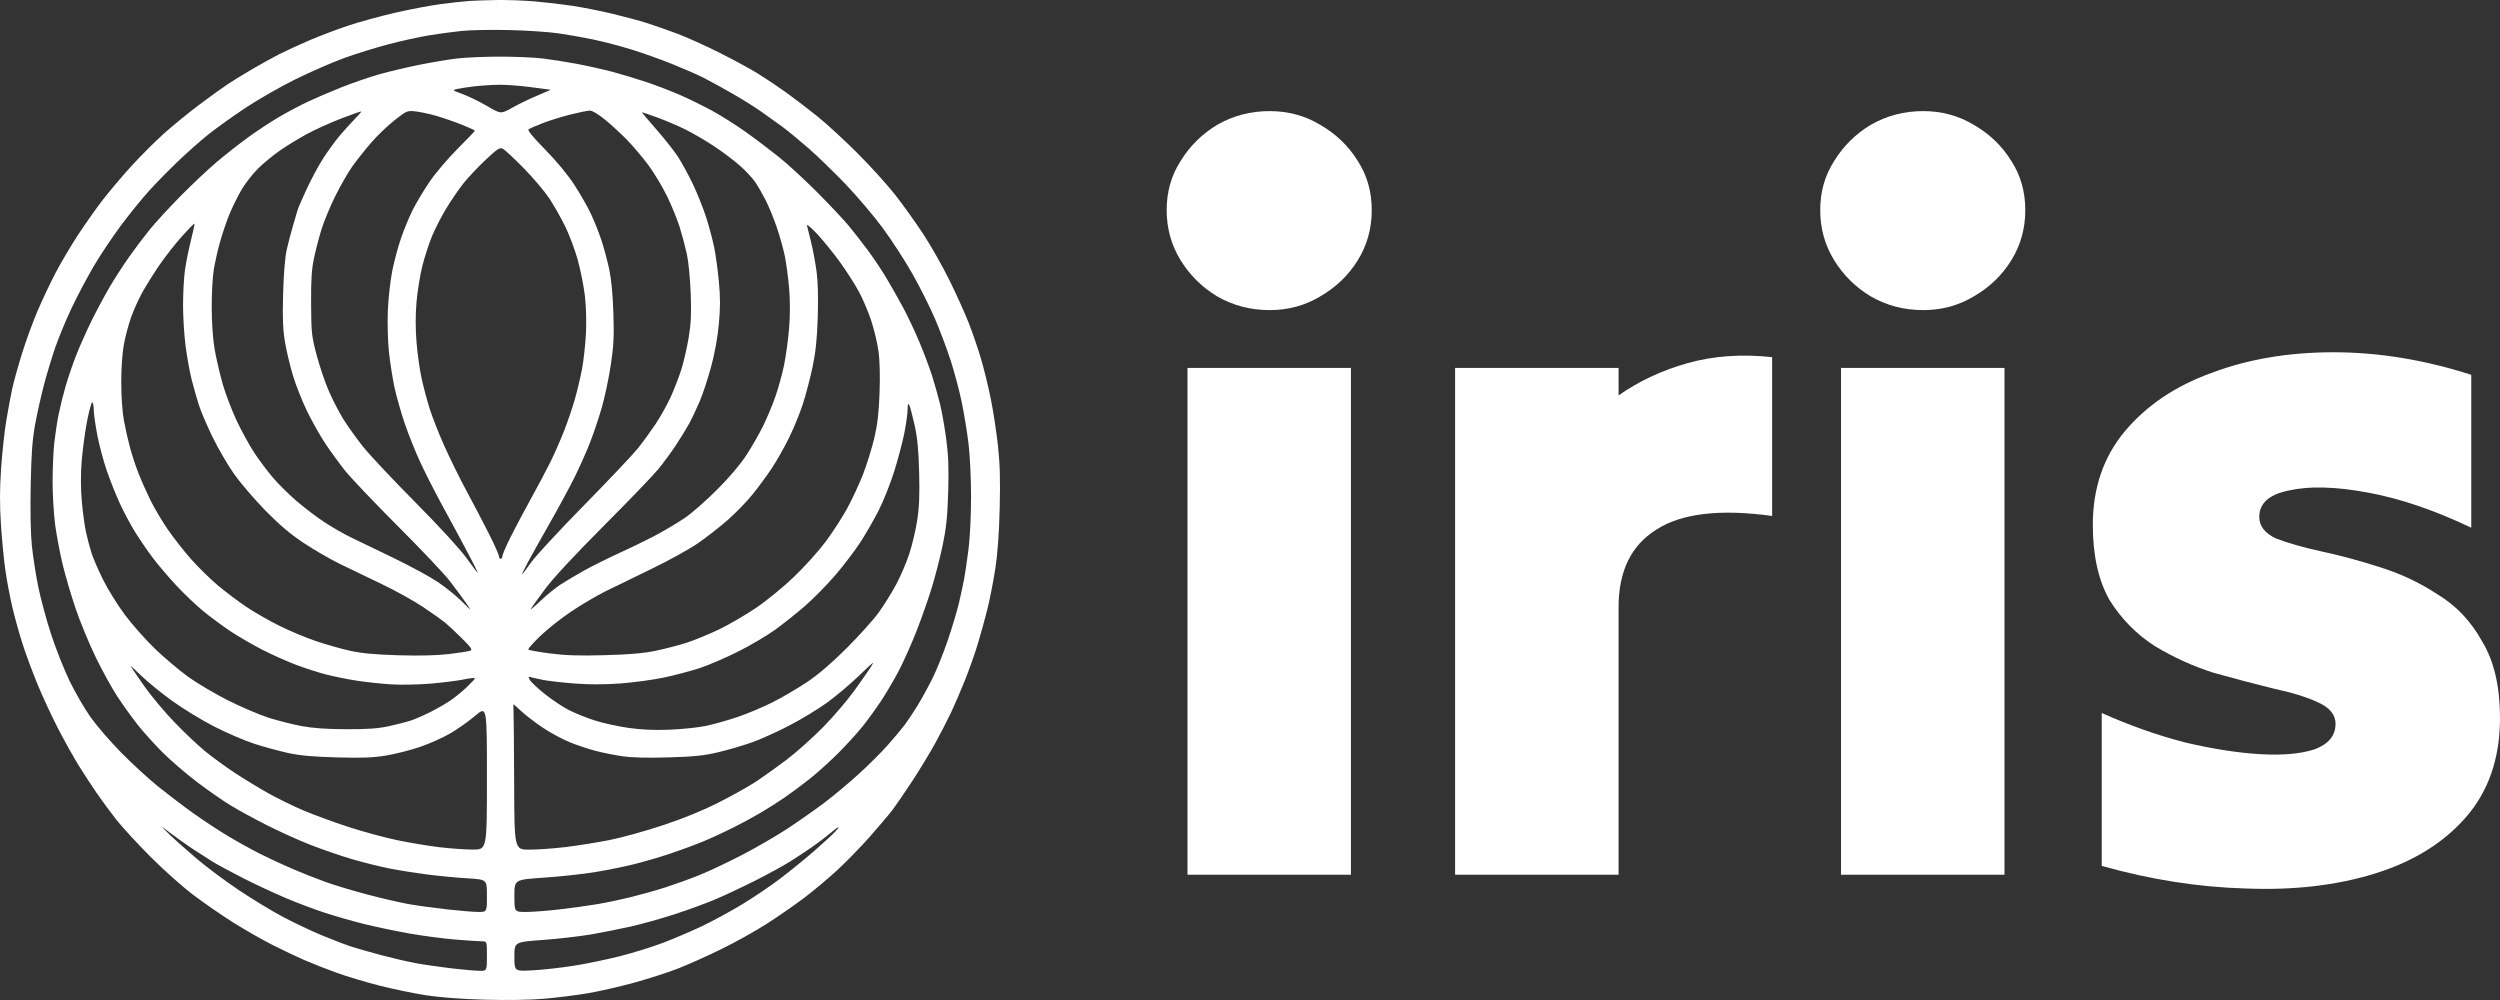 <svg width="180" height="72" viewBox="0 0 180 72" fill="none" xmlns="http://www.w3.org/2000/svg">
<rect x="0" y="0" width="180" height="72" fill="#333333" stroke="none"/>
<path fill-rule="evenodd" clip-rule="evenodd" d="M33.822 0.066C33.449 0.089 32.503 0.193 31.721 0.297C30.939 0.402 29.447 0.685 28.404 0.928C27.362 1.17 25.86 1.583 25.067 1.846C24.274 2.109 23.015 2.586 22.269 2.907C21.524 3.229 20.55 3.676 20.106 3.903C19.662 4.129 18.807 4.6 18.206 4.951C17.604 5.301 16.798 5.796 16.413 6.05C16.029 6.303 15.082 6.987 14.309 7.568C13.536 8.149 12.396 9.082 11.775 9.641C11.154 10.199 10.113 11.24 9.462 11.954C8.811 12.668 7.875 13.775 7.381 14.415C6.888 15.056 6.078 16.205 5.579 16.971C5.081 17.735 4.365 18.95 3.989 19.67C3.612 20.39 3.027 21.629 2.689 22.423C2.352 23.217 1.851 24.591 1.576 25.476C1.301 26.362 0.991 27.479 0.886 27.958C0.781 28.438 0.588 29.476 0.456 30.264C0.324 31.052 0.154 32.623 0.077 33.755C-0.023 35.234 -0.025 36.366 0.068 37.779C0.139 38.86 0.284 40.345 0.39 41.08C0.496 41.815 0.721 43.005 0.89 43.725C1.059 44.445 1.395 45.65 1.637 46.404C1.879 47.158 2.382 48.505 2.755 49.396C3.128 50.287 3.789 51.701 4.224 52.539C4.659 53.376 5.302 54.526 5.653 55.094C6.004 55.661 6.601 56.575 6.979 57.123C7.356 57.672 7.999 58.541 8.406 59.055C8.814 59.569 9.901 60.749 10.824 61.677C11.746 62.605 13.145 63.851 13.934 64.446C14.722 65.041 16.029 65.942 16.838 66.45C17.648 66.957 18.894 67.668 19.608 68.029C20.321 68.391 21.35 68.881 21.894 69.117C22.438 69.354 23.474 69.763 24.195 70.025C24.917 70.287 26.308 70.706 27.286 70.956C28.264 71.205 29.787 71.521 30.671 71.658C31.694 71.817 33.243 71.933 34.935 71.979C36.595 72.024 38.219 71.995 39.261 71.902C40.178 71.82 41.569 71.644 42.351 71.51C43.133 71.377 44.607 71.039 45.627 70.76C46.647 70.481 48.065 70.026 48.779 69.749C49.493 69.472 50.911 68.838 51.931 68.339C52.951 67.841 54.453 67.001 55.269 66.474C56.084 65.947 57.272 65.122 57.908 64.641C58.544 64.16 59.601 63.275 60.257 62.673C60.913 62.072 61.987 60.969 62.645 60.223C63.303 59.476 64.041 58.602 64.285 58.28C64.528 57.958 65.161 57.033 65.69 56.225C66.22 55.416 66.961 54.194 67.338 53.509C67.715 52.823 68.235 51.814 68.493 51.265C68.75 50.717 69.201 49.667 69.494 48.933C69.787 48.198 70.193 47.049 70.397 46.378C70.601 45.707 70.914 44.569 71.094 43.849C71.273 43.13 71.531 41.812 71.666 40.92C71.829 39.856 71.936 38.36 71.979 36.558C72.028 34.494 71.995 33.373 71.845 32.022C71.736 31.036 71.504 29.53 71.329 28.677C71.155 27.823 70.845 26.555 70.64 25.859C70.436 25.163 70.048 24.023 69.778 23.326C69.508 22.628 68.878 21.226 68.377 20.21C67.877 19.193 67.018 17.679 66.469 16.844C65.92 16.01 65.018 14.748 64.463 14.04C63.908 13.332 62.698 11.993 61.772 11.064C60.847 10.135 59.533 8.926 58.853 8.378C58.173 7.83 57.144 7.045 56.567 6.632C55.989 6.22 55.082 5.614 54.552 5.286C54.022 4.958 52.771 4.28 51.771 3.78C50.771 3.28 49.411 2.667 48.748 2.419C48.086 2.171 47.111 1.83 46.583 1.662C46.055 1.494 44.928 1.19 44.08 0.988C43.231 0.785 41.953 0.531 41.239 0.422C40.525 0.314 39.301 0.17 38.52 0.102C37.738 0.035 36.514 -0.01 35.8 0.002C35.086 0.014 34.196 0.043 33.822 0.066ZM40.25 2.406C40.964 2.511 42.099 2.713 42.773 2.856C43.446 2.998 44.639 3.311 45.423 3.551C46.207 3.791 47.537 4.264 48.379 4.602C49.221 4.941 50.254 5.393 50.673 5.607C51.093 5.82 52.006 6.321 52.701 6.719C53.397 7.117 54.343 7.707 54.803 8.031C55.263 8.354 55.945 8.844 56.319 9.118C56.693 9.392 57.535 10.084 58.19 10.655C58.844 11.226 60.052 12.394 60.873 13.251C61.694 14.107 62.895 15.524 63.543 16.398C64.19 17.272 65.163 18.774 65.706 19.734C66.248 20.695 66.978 22.153 67.329 22.975C67.68 23.797 68.182 25.135 68.446 25.948C68.709 26.762 69.063 28.088 69.232 28.895C69.401 29.702 69.624 31.053 69.728 31.898C69.836 32.779 69.916 34.431 69.916 35.769C69.916 37.123 69.838 38.721 69.729 39.574C69.626 40.383 69.483 41.354 69.41 41.731C69.338 42.108 69.172 42.871 69.042 43.426C68.912 43.981 68.552 45.183 68.242 46.097C67.931 47.01 67.439 48.238 67.146 48.826C66.854 49.413 66.377 50.286 66.086 50.764C65.795 51.243 65.366 51.888 65.133 52.198C64.899 52.508 64.342 53.172 63.895 53.674C63.448 54.177 62.511 55.108 61.813 55.744C61.114 56.38 60.007 57.304 59.353 57.798C58.699 58.292 57.512 59.124 56.716 59.649C55.92 60.173 54.434 61.035 53.414 61.564C52.395 62.093 51.004 62.748 50.324 63.019C49.645 63.291 48.56 63.682 47.914 63.89C47.268 64.098 46.156 64.412 45.442 64.587C44.728 64.763 43.643 64.992 43.031 65.096C42.419 65.2 41.196 65.37 40.313 65.473C39.429 65.576 38.331 65.661 37.871 65.661C37.036 65.661 37.036 65.661 37.036 64.497C37.036 63.334 37.036 63.334 39.169 63.19C40.341 63.111 41.996 62.931 42.846 62.791C43.696 62.65 44.95 62.397 45.633 62.228C46.316 62.059 47.484 61.718 48.229 61.47C48.973 61.222 50.056 60.823 50.633 60.583C51.211 60.343 52.185 59.894 52.797 59.586C53.408 59.277 54.298 58.795 54.774 58.514C55.25 58.233 56.001 57.756 56.443 57.454C56.885 57.153 57.698 56.551 58.249 56.118C58.8 55.684 59.754 54.827 60.367 54.212C60.981 53.597 61.785 52.711 62.155 52.242C62.524 51.773 63.105 50.969 63.445 50.455C63.786 49.941 64.346 48.987 64.692 48.336C65.037 47.685 65.626 46.367 66.001 45.407C66.376 44.448 66.883 42.998 67.127 42.185C67.371 41.373 67.713 40.027 67.886 39.194C68.128 38.031 68.217 37.16 68.269 35.437C68.32 33.737 68.287 32.815 68.132 31.635C68.02 30.778 67.817 29.629 67.68 29.08C67.544 28.532 67.292 27.634 67.12 27.086C66.948 26.538 66.537 25.444 66.208 24.656C65.879 23.867 65.336 22.718 65.002 22.101C64.668 21.484 64.126 20.53 63.799 19.982C63.471 19.433 62.869 18.536 62.46 17.988C62.051 17.439 61.438 16.654 61.098 16.243C60.758 15.831 59.752 14.762 58.863 13.867C57.974 12.972 56.718 11.816 56.072 11.298C55.426 10.78 54.342 9.962 53.662 9.48C52.982 8.998 51.925 8.33 51.313 7.995C50.701 7.66 49.672 7.152 49.026 6.867C48.381 6.581 47.268 6.152 46.554 5.913C45.84 5.674 44.728 5.339 44.082 5.168C43.436 4.997 42.296 4.741 41.548 4.6C40.8 4.459 39.688 4.284 39.076 4.21C38.464 4.136 37.068 4.076 35.973 4.077C34.878 4.078 33.487 4.139 32.883 4.213C32.278 4.286 31.065 4.49 30.188 4.666C29.311 4.842 28.013 5.15 27.303 5.351C26.593 5.552 25.364 5.975 24.571 6.291C23.779 6.607 22.685 7.076 22.142 7.333C21.598 7.591 20.676 8.08 20.093 8.421C19.51 8.761 18.509 9.42 17.868 9.886C17.227 10.352 16.202 11.157 15.59 11.676C14.978 12.195 13.81 13.295 12.994 14.122C12.179 14.948 11.172 16.044 10.758 16.557C10.344 17.07 9.669 17.966 9.26 18.549C8.85 19.131 8.226 20.1 7.874 20.701C7.522 21.303 6.937 22.396 6.575 23.132C6.212 23.867 5.714 24.988 5.468 25.623C5.221 26.259 4.884 27.249 4.719 27.824C4.554 28.399 4.334 29.283 4.23 29.79C4.126 30.296 3.984 31.213 3.914 31.827C3.845 32.441 3.787 33.712 3.787 34.651C3.786 35.59 3.868 36.992 3.969 37.767C4.071 38.542 4.318 39.849 4.518 40.671C4.719 41.494 5.141 42.924 5.456 43.849C5.771 44.775 6.408 46.317 6.871 47.277C7.334 48.237 8.044 49.527 8.448 50.144C8.853 50.761 9.517 51.686 9.926 52.2C10.334 52.714 11.136 53.603 11.708 54.175C12.28 54.746 13.387 55.7 14.169 56.293C14.95 56.886 16.035 57.643 16.579 57.975C17.123 58.307 18.287 58.943 19.166 59.39C20.045 59.836 21.451 60.473 22.289 60.805C23.128 61.137 24.494 61.608 25.326 61.853C26.158 62.097 27.395 62.406 28.075 62.538C28.755 62.671 29.978 62.864 30.794 62.967C31.61 63.071 32.903 63.194 33.668 63.24C35.059 63.325 35.059 63.325 35.059 64.493C35.059 65.661 35.059 65.661 34.452 65.661C34.119 65.661 33.103 65.578 32.196 65.476C31.288 65.375 30.052 65.205 29.448 65.099C28.844 64.993 27.51 64.685 26.482 64.415C25.454 64.144 24.085 63.733 23.439 63.501C22.794 63.268 21.709 62.839 21.029 62.547C20.349 62.255 19.304 61.769 18.707 61.467C18.11 61.165 17.072 60.589 16.4 60.187C15.729 59.785 14.608 59.047 13.909 58.547C13.21 58.048 12.079 57.188 11.395 56.638C10.711 56.087 9.512 54.987 8.73 54.192C7.948 53.398 6.953 52.246 6.519 51.633C6.085 51.019 5.405 49.844 5.007 49.022C4.61 48.199 4.011 46.685 3.676 45.657C3.34 44.628 2.924 43.086 2.751 42.229C2.578 41.372 2.372 40.043 2.293 39.275C2.205 38.419 2.174 36.73 2.211 34.912C2.258 32.597 2.33 31.632 2.538 30.514C2.685 29.725 2.967 28.463 3.165 27.709C3.363 26.955 3.728 25.749 3.975 25.029C4.223 24.31 4.751 23.033 5.149 22.192C5.547 21.351 6.26 20.001 6.734 19.194C7.208 18.386 8.096 17.055 8.707 16.236C9.318 15.417 10.227 14.296 10.727 13.744C11.226 13.192 12.163 12.236 12.809 11.619C13.455 11.002 14.428 10.14 14.972 9.703C15.516 9.266 16.712 8.408 17.63 7.796C18.547 7.184 20.189 6.244 21.276 5.707C22.364 5.17 23.958 4.476 24.818 4.165C25.678 3.854 27.125 3.407 28.032 3.171C28.939 2.935 30.238 2.651 30.918 2.54C31.598 2.429 32.654 2.287 33.266 2.225C33.878 2.163 35.408 2.135 36.666 2.164C37.923 2.192 39.536 2.301 40.25 2.406ZM38.211 6.273C38.959 6.374 39.598 6.458 39.632 6.46C39.666 6.462 39.248 6.649 38.703 6.875C38.157 7.102 37.34 7.496 36.887 7.752C36.063 8.216 36.063 8.216 35.072 7.635C34.526 7.316 33.732 6.927 33.307 6.772C32.539 6.492 32.537 6.49 32.934 6.402C33.154 6.353 33.709 6.269 34.166 6.215C34.623 6.162 35.414 6.111 35.924 6.104C36.434 6.096 37.463 6.172 38.211 6.273ZM25.518 8.598C25.225 8.896 24.727 9.448 24.412 9.825C24.097 10.201 23.576 10.923 23.253 11.428C22.93 11.933 22.403 12.915 22.081 13.609C21.76 14.304 21.465 14.984 21.427 15.121C21.389 15.258 21.241 15.763 21.098 16.243C20.955 16.723 20.75 17.508 20.642 17.988C20.519 18.532 20.423 19.726 20.384 21.166C20.337 22.954 20.368 23.737 20.524 24.656C20.635 25.307 20.897 26.401 21.106 27.086C21.315 27.771 21.774 28.921 22.126 29.641C22.479 30.361 23.065 31.398 23.43 31.947C23.795 32.495 24.429 33.364 24.837 33.879C25.247 34.393 26.953 36.188 28.63 37.867C30.308 39.546 31.983 41.313 32.354 41.793C32.724 42.273 33.245 42.974 33.51 43.351C33.992 44.036 33.992 44.036 33.265 43.311C32.865 42.913 32.081 42.28 31.524 41.906C30.966 41.532 29.544 40.758 28.365 40.187C27.186 39.616 25.803 38.949 25.294 38.705C24.784 38.46 23.912 37.962 23.357 37.596C22.802 37.231 21.893 36.54 21.338 36.061C20.782 35.582 20.02 34.827 19.645 34.383C19.269 33.94 18.683 33.16 18.341 32.65C18 32.14 17.425 31.1 17.064 30.339C16.702 29.578 16.238 28.367 16.034 27.647C15.829 26.927 15.569 25.805 15.455 25.154C15.33 24.433 15.247 23.264 15.243 22.163C15.239 21.169 15.306 19.935 15.391 19.421C15.476 18.907 15.678 18.009 15.84 17.427C16.002 16.844 16.306 15.947 16.516 15.433C16.726 14.918 17.123 14.116 17.397 13.65C17.671 13.184 18.211 12.494 18.597 12.117C18.982 11.741 19.687 11.162 20.163 10.831C20.64 10.5 21.506 9.97 22.089 9.653C22.673 9.336 23.785 8.832 24.562 8.534C25.338 8.235 25.991 8.006 26.013 8.023C26.035 8.041 25.812 8.299 25.518 8.598ZM31.412 8.341C31.888 8.479 32.709 8.763 33.235 8.972C33.762 9.182 34.193 9.378 34.193 9.409C34.193 9.44 33.622 10.036 32.925 10.735C32.227 11.434 31.316 12.51 30.901 13.127C30.486 13.744 29.951 14.641 29.712 15.121C29.473 15.601 29.105 16.488 28.893 17.092C28.682 17.696 28.393 18.761 28.251 19.46C28.109 20.158 27.962 21.459 27.925 22.35C27.887 23.268 27.921 24.564 28.005 25.341C28.085 26.095 28.264 27.238 28.401 27.881C28.539 28.523 28.873 29.701 29.144 30.498C29.416 31.295 29.925 32.564 30.277 33.318C30.63 34.072 31.284 35.362 31.731 36.184C32.178 37.007 32.741 38.045 32.981 38.49C33.222 38.936 33.646 39.735 33.925 40.266C34.203 40.797 34.411 41.232 34.388 41.232C34.365 41.232 33.998 40.749 33.573 40.16C33.118 39.529 31.598 37.875 29.878 36.14C28.27 34.519 26.578 32.716 26.117 32.134C25.656 31.551 25.024 30.665 24.713 30.165C24.402 29.664 23.926 28.739 23.656 28.108C23.385 27.477 22.994 26.316 22.787 25.528C22.437 24.197 22.41 23.935 22.4 21.851C22.391 20.124 22.44 19.368 22.612 18.564C22.735 17.99 22.976 17.065 23.149 16.508C23.321 15.951 23.762 14.886 24.129 14.142C24.496 13.398 25.051 12.429 25.362 11.989C25.673 11.55 26.291 10.772 26.735 10.26C27.179 9.749 27.94 9.02 28.427 8.641C29.287 7.971 29.328 7.954 29.929 8.022C30.269 8.06 30.936 8.204 31.412 8.341ZM43.574 8.624C44.023 8.991 44.741 9.654 45.169 10.095C45.596 10.537 46.278 11.343 46.683 11.888C47.088 12.432 47.693 13.438 48.027 14.124C48.361 14.809 48.773 15.82 48.943 16.37C49.113 16.919 49.344 17.789 49.456 18.302C49.569 18.814 49.692 20.083 49.731 21.12C49.785 22.587 49.753 23.293 49.587 24.298C49.469 25.009 49.233 26.039 49.061 26.586C48.89 27.134 48.541 28.036 48.287 28.592C48.033 29.147 47.544 30.021 47.2 30.534C46.857 31.047 46.289 31.827 45.939 32.267C45.588 32.708 43.842 34.555 42.058 36.371C40.274 38.188 38.548 40.053 38.223 40.515C37.898 40.978 37.612 41.357 37.588 41.357C37.563 41.357 37.745 40.978 37.991 40.515C38.237 40.053 38.952 38.774 39.578 37.675C40.204 36.575 41.001 35.103 41.349 34.404C41.697 33.705 42.197 32.586 42.461 31.917C42.725 31.248 43.117 30.084 43.333 29.329C43.549 28.575 43.839 27.201 43.977 26.276C44.184 24.899 44.218 24.22 44.164 22.537C44.121 21.198 44.014 20.089 43.858 19.359C43.725 18.742 43.471 17.8 43.292 17.265C43.114 16.731 42.775 15.883 42.539 15.383C42.303 14.882 41.767 13.945 41.349 13.301C40.886 12.589 40.061 11.594 39.248 10.764C38.334 9.832 37.956 9.367 38.059 9.301C38.142 9.248 38.6 9.052 39.076 8.867C39.552 8.681 40.442 8.404 41.054 8.25C41.666 8.097 42.299 7.967 42.461 7.963C42.643 7.958 43.072 8.212 43.574 8.624ZM47.308 8.453C47.879 8.659 48.797 9.05 49.348 9.322C49.899 9.595 50.845 10.148 51.45 10.552C52.054 10.955 52.883 11.582 53.291 11.944C53.699 12.306 54.189 12.833 54.379 13.114C54.57 13.395 54.911 13.99 55.137 14.435C55.363 14.881 55.719 15.751 55.929 16.369C56.139 16.987 56.396 17.903 56.501 18.404C56.605 18.906 56.746 19.952 56.814 20.729C56.894 21.652 56.895 22.654 56.817 23.617C56.751 24.428 56.588 25.625 56.455 26.276C56.322 26.927 56.035 27.965 55.819 28.582C55.602 29.199 55.202 30.152 54.929 30.7C54.656 31.249 54.125 32.174 53.749 32.757C53.323 33.418 52.527 34.357 51.633 35.252C50.845 36.041 49.808 36.953 49.328 37.276C48.848 37.6 47.986 38.12 47.412 38.432C46.838 38.745 45.634 39.337 44.736 39.748C43.838 40.159 42.642 40.753 42.078 41.067C41.515 41.381 40.749 41.835 40.377 42.075C40.006 42.314 39.343 42.854 38.904 43.273C38.466 43.693 38.154 43.952 38.212 43.849C38.269 43.747 38.733 43.102 39.243 42.416C39.835 41.62 41.358 39.978 43.464 37.867C45.276 36.05 47.048 34.209 47.401 33.775C47.754 33.341 48.312 32.584 48.639 32.093C48.967 31.601 49.404 30.89 49.611 30.514C49.817 30.136 50.164 29.407 50.381 28.893C50.599 28.379 50.964 27.272 51.193 26.433C51.456 25.471 51.664 24.331 51.756 23.346C51.866 22.158 51.867 21.422 51.759 20.271C51.68 19.439 51.529 18.333 51.423 17.812C51.317 17.292 51.061 16.333 50.855 15.682C50.649 15.031 50.212 13.937 49.885 13.252C49.557 12.566 49.066 11.669 48.795 11.257C48.523 10.846 47.822 9.963 47.236 9.294C46.65 8.626 46.193 8.079 46.22 8.079C46.247 8.079 46.736 8.247 47.308 8.453ZM37.716 12.118C38.396 12.811 39.221 13.785 39.549 14.283C39.877 14.781 40.389 15.683 40.687 16.287C40.984 16.891 41.394 17.98 41.597 18.708C41.799 19.436 42.032 20.609 42.114 21.315C42.202 22.077 42.231 23.183 42.186 24.037C42.144 24.827 42.021 25.949 41.913 26.529C41.805 27.11 41.574 28.089 41.4 28.706C41.226 29.323 40.869 30.377 40.605 31.047C40.341 31.717 39.897 32.727 39.617 33.29C39.337 33.854 38.704 35.044 38.212 35.935C37.719 36.826 37.058 38.073 36.743 38.706C36.429 39.339 36.171 39.941 36.171 40.046C36.171 40.15 36.115 40.235 36.047 40.235C35.98 40.235 35.924 40.15 35.924 40.046C35.924 39.942 35.591 39.199 35.185 38.395C34.778 37.59 34.052 36.203 33.571 35.312C33.09 34.421 32.372 32.963 31.976 32.071C31.579 31.18 31.108 29.98 30.928 29.404C30.748 28.828 30.491 27.858 30.356 27.248C30.221 26.637 30.056 25.463 29.989 24.639C29.91 23.655 29.91 22.657 29.99 21.738C30.057 20.967 30.245 19.804 30.409 19.153C30.573 18.502 30.884 17.541 31.1 17.017C31.316 16.493 31.773 15.601 32.115 15.033C32.456 14.466 33.012 13.652 33.349 13.225C33.686 12.797 34.411 12.028 34.959 11.514C35.846 10.683 35.985 10.596 36.218 10.72C36.362 10.796 37.036 11.426 37.716 12.118ZM13.744 17.32C13.58 17.971 13.386 18.938 13.313 19.47C13.24 20.001 13.18 21.13 13.18 21.979C13.18 22.827 13.262 24.155 13.363 24.93C13.464 25.704 13.661 26.787 13.801 27.335C13.941 27.884 14.171 28.697 14.312 29.142C14.453 29.588 14.895 30.626 15.295 31.448C15.694 32.271 16.396 33.477 16.855 34.128C17.314 34.779 18.33 35.965 19.112 36.762C20.137 37.808 20.914 38.464 21.894 39.112C22.642 39.607 23.81 40.282 24.49 40.612C25.17 40.942 26.533 41.599 27.52 42.071C28.506 42.544 29.841 43.286 30.486 43.721C31.131 44.157 31.826 44.648 32.03 44.813C32.234 44.978 32.778 45.486 33.238 45.942C33.93 46.628 34.037 46.785 33.856 46.852C33.736 46.897 33.045 47.005 32.321 47.091C31.459 47.194 30.2 47.224 28.674 47.179C26.988 47.128 26.026 47.038 25.191 46.852C24.557 46.711 23.453 46.398 22.738 46.156C22.022 45.915 20.829 45.413 20.086 45.042C19.343 44.67 18.278 44.059 17.719 43.682C17.16 43.306 16.258 42.627 15.714 42.174C15.17 41.721 14.291 40.861 13.761 40.263C13.232 39.665 12.468 38.691 12.065 38.099C11.661 37.507 11.11 36.576 10.84 36.031C10.57 35.485 10.186 34.623 9.987 34.116C9.787 33.608 9.509 32.773 9.369 32.258C9.229 31.744 9.027 30.855 8.922 30.282C8.808 29.662 8.73 28.544 8.73 27.522C8.73 26.489 8.807 25.397 8.922 24.782C9.028 24.219 9.257 23.357 9.43 22.867C9.603 22.377 9.958 21.583 10.219 21.104C10.48 20.624 11.045 19.719 11.473 19.093C11.902 18.467 12.638 17.528 13.109 17.006C13.579 16.485 13.982 16.075 14.003 16.097C14.025 16.118 13.908 16.669 13.744 17.32ZM60.515 18.922C60.983 19.574 61.589 20.527 61.864 21.041C62.138 21.555 62.528 22.481 62.731 23.098C62.934 23.715 63.167 24.688 63.249 25.26C63.342 25.915 63.372 27.022 63.329 28.251C63.279 29.708 63.184 30.537 62.953 31.524C62.783 32.252 62.418 33.43 62.141 34.142C61.864 34.854 61.344 35.971 60.985 36.625C60.626 37.279 59.93 38.353 59.438 39.012C58.947 39.672 57.928 40.803 57.173 41.527C56.405 42.264 55.194 43.254 54.423 43.776C53.664 44.289 52.46 44.988 51.746 45.33C51.032 45.671 49.998 46.096 49.447 46.274C48.896 46.452 47.895 46.713 47.222 46.853C46.332 47.039 45.324 47.126 43.526 47.174C41.672 47.224 40.686 47.191 39.585 47.045C38.777 46.938 38.082 46.815 38.04 46.772C37.998 46.73 38.381 46.292 38.891 45.801C39.4 45.309 40.407 44.511 41.129 44.028C41.85 43.544 42.962 42.889 43.601 42.571C44.239 42.254 45.745 41.52 46.947 40.941C48.149 40.361 49.638 39.538 50.256 39.111C50.874 38.684 51.845 37.925 52.413 37.424C52.982 36.923 53.778 36.103 54.182 35.601C54.587 35.099 55.199 34.268 55.543 33.754C55.887 33.24 56.449 32.253 56.791 31.561C57.134 30.869 57.593 29.751 57.81 29.076C58.028 28.401 58.342 27.2 58.508 26.408C58.729 25.352 58.828 24.402 58.878 22.848C58.921 21.521 58.892 20.31 58.801 19.608C58.72 18.991 58.545 18.038 58.411 17.489C58.278 16.941 58.139 16.38 58.104 16.243C58.068 16.104 58.399 16.379 58.852 16.866C59.3 17.346 60.048 18.271 60.515 18.922ZM6.752 29.517C6.752 29.784 6.866 30.595 7.004 31.319C7.143 32.044 7.451 33.199 7.688 33.887C7.926 34.575 8.343 35.626 8.616 36.221C8.889 36.817 9.37 37.725 9.686 38.24C10.002 38.755 10.582 39.605 10.975 40.13C11.368 40.654 12.148 41.572 12.708 42.168C13.268 42.765 14.124 43.581 14.61 43.981C15.095 44.381 15.952 45.018 16.513 45.397C17.074 45.775 18.125 46.389 18.848 46.761C19.572 47.132 20.692 47.634 21.338 47.876C21.984 48.118 22.957 48.43 23.501 48.569C24.045 48.708 25.018 48.904 25.664 49.005C26.31 49.107 27.423 49.227 28.137 49.274C28.859 49.32 30.147 49.295 31.041 49.218C31.925 49.141 32.996 49.004 33.421 48.915C33.846 48.826 34.193 48.791 34.193 48.839C34.193 48.886 33.929 49.174 33.606 49.477C33.283 49.781 32.769 50.202 32.463 50.413C32.157 50.625 31.517 50.996 31.041 51.238C30.565 51.48 29.919 51.764 29.606 51.87C29.292 51.975 28.569 52.162 27.999 52.286C27.225 52.454 26.446 52.509 24.923 52.504C23.534 52.499 22.511 52.427 21.717 52.278C21.076 52.158 20.019 51.891 19.369 51.686C18.718 51.48 17.407 50.922 16.456 50.446C15.504 49.969 14.201 49.202 13.562 48.74C12.922 48.278 11.847 47.372 11.174 46.727C10.5 46.081 9.513 44.967 8.98 44.251C8.447 43.535 7.733 42.381 7.394 41.686C7.054 40.991 6.689 40.142 6.582 39.799C6.475 39.456 6.304 38.807 6.201 38.357C6.099 37.906 5.959 36.888 5.89 36.093C5.807 35.141 5.805 34.145 5.883 33.173C5.949 32.361 6.124 31.069 6.273 30.3C6.423 29.532 6.591 28.932 6.648 28.968C6.705 29.003 6.752 29.251 6.752 29.517ZM65.844 30.576C66.055 31.52 66.136 32.354 66.179 34.02C66.221 35.674 66.185 36.534 66.034 37.498C65.923 38.203 65.663 39.289 65.457 39.912C65.25 40.535 64.824 41.522 64.511 42.105C64.198 42.687 63.638 43.585 63.268 44.099C62.898 44.613 61.86 45.767 60.962 46.664C59.871 47.753 58.922 48.566 58.102 49.114C57.428 49.565 56.309 50.22 55.615 50.57C54.922 50.919 53.782 51.397 53.081 51.632C52.381 51.867 51.363 52.152 50.819 52.266C50.275 52.38 49.107 52.503 48.223 52.538C47.12 52.582 46.19 52.541 45.256 52.409C44.508 52.303 43.424 52.065 42.846 51.882C42.268 51.698 41.427 51.361 40.978 51.133C40.528 50.905 39.738 50.38 39.222 49.967C38.707 49.554 38.222 49.097 38.144 48.951C38.022 48.721 38.033 48.696 38.231 48.759C38.356 48.798 38.764 48.889 39.138 48.961C39.512 49.033 40.522 49.147 41.383 49.214C42.413 49.294 43.532 49.292 44.658 49.21C45.599 49.141 47.017 48.948 47.809 48.781C48.601 48.614 49.769 48.305 50.404 48.093C51.04 47.882 52.283 47.346 53.167 46.902C54.051 46.458 55.257 45.744 55.847 45.315C56.437 44.886 57.403 44.114 57.993 43.6C58.583 43.086 59.548 42.104 60.137 41.418C60.727 40.732 61.533 39.674 61.928 39.069C62.324 38.463 62.922 37.426 63.258 36.764C63.594 36.102 64.09 34.864 64.361 34.011C64.632 33.158 64.963 31.916 65.098 31.249C65.233 30.583 65.344 29.795 65.347 29.497C65.349 29.129 65.385 29.015 65.458 29.142C65.517 29.245 65.691 29.89 65.844 30.576ZM62.682 48.056C62.562 48.245 62.042 48.987 61.525 49.707C61.009 50.427 59.974 51.636 59.225 52.394C58.477 53.151 57.308 54.191 56.628 54.705C55.949 55.218 54.975 55.915 54.465 56.254C53.955 56.592 52.744 57.272 51.774 57.764C50.608 58.357 49.24 58.916 47.736 59.416C46.484 59.833 44.747 60.314 43.875 60.485C43.003 60.657 41.596 60.882 40.748 60.986C39.901 61.089 38.718 61.174 38.122 61.174C37.036 61.174 37.036 61.174 37.019 56.469C37.009 53.881 36.989 51.525 36.975 51.234C36.96 50.943 36.959 50.704 36.972 50.704C36.985 50.704 37.241 50.934 37.541 51.214C37.841 51.495 38.533 52.024 39.078 52.391C39.623 52.757 40.502 53.231 41.031 53.445C41.56 53.659 42.401 53.939 42.899 54.067C43.396 54.196 44.261 54.368 44.82 54.45C45.481 54.548 46.641 54.577 48.142 54.532C50.006 54.477 50.697 54.405 51.746 54.153C52.46 53.982 53.544 53.663 54.156 53.445C54.768 53.227 55.964 52.688 56.814 52.247C57.664 51.806 58.878 51.071 59.513 50.614C60.148 50.156 61.149 49.319 61.738 48.753C62.327 48.188 62.829 47.722 62.854 47.719C62.879 47.716 62.801 47.867 62.682 48.056ZM12.378 50.451C13.169 51.023 14.549 51.865 15.445 52.322C16.34 52.778 17.631 53.332 18.311 53.552C18.992 53.772 20.077 54.068 20.722 54.21C21.583 54.4 22.523 54.486 24.26 54.533C26.127 54.584 26.884 54.553 27.845 54.39C28.515 54.276 29.601 53.998 30.257 53.773C30.914 53.547 31.878 53.117 32.4 52.816C32.922 52.515 33.733 51.942 34.203 51.543C35.059 50.817 35.059 50.817 35.059 55.995C35.059 61.174 35.059 61.174 34.039 61.17C33.478 61.168 32.379 61.089 31.598 60.994C30.816 60.9 29.455 60.672 28.574 60.488C27.692 60.304 26.12 59.876 25.079 59.536C24.039 59.197 22.593 58.667 21.866 58.36C21.139 58.053 19.986 57.489 19.303 57.106C18.621 56.723 17.534 56.061 16.888 55.635C16.242 55.209 15.297 54.52 14.787 54.104C14.277 53.689 13.273 52.74 12.556 51.995C11.839 51.251 10.861 50.081 10.383 49.396C9.906 48.71 9.471 48.075 9.418 47.983C9.364 47.892 9.685 48.175 10.13 48.613C10.575 49.051 11.587 49.878 12.378 50.451ZM13.86 61.112C14.268 61.382 14.907 61.792 15.281 62.024C15.655 62.255 16.663 62.8 17.521 63.235C18.379 63.67 19.748 64.309 20.565 64.655C21.382 65.002 22.654 65.482 23.393 65.722C24.133 65.963 25.405 66.326 26.221 66.53C27.036 66.733 28.514 67.042 29.504 67.216C30.494 67.39 31.996 67.587 32.842 67.653C33.687 67.72 34.532 67.775 34.719 67.777C35.059 67.779 35.059 67.779 35.059 68.839C35.059 69.898 35.059 69.898 34.532 69.898C34.243 69.898 33.312 69.816 32.462 69.715C31.613 69.615 30.445 69.443 29.867 69.334C29.289 69.225 28.204 68.972 27.457 68.773C26.709 68.573 25.763 68.304 25.355 68.175C24.947 68.046 23.978 67.677 23.202 67.355C22.425 67.033 21.146 66.427 20.359 66.009C19.572 65.591 18.149 64.727 17.197 64.089C16.245 63.452 14.884 62.436 14.172 61.834C13.46 61.231 12.571 60.438 12.194 60.071C11.511 59.403 11.511 59.403 12.315 60.012C12.757 60.347 13.452 60.842 13.86 61.112ZM60.142 59.877C59.977 60.056 59.314 60.664 58.668 61.229C58.022 61.795 56.91 62.701 56.196 63.244C55.482 63.787 54.224 64.637 53.401 65.133C52.578 65.629 51.299 66.324 50.558 66.676C49.818 67.029 48.572 67.563 47.79 67.862C47.008 68.162 45.595 68.603 44.65 68.843C43.704 69.082 42.202 69.394 41.312 69.534C40.422 69.675 39.096 69.823 38.365 69.863C37.036 69.936 37.036 69.936 37.036 68.881C37.036 67.826 37.036 67.826 39.067 67.678C40.184 67.596 41.755 67.416 42.556 67.278C43.358 67.139 44.653 66.882 45.432 66.706C46.212 66.529 47.613 66.138 48.544 65.835C49.475 65.533 50.781 65.057 51.445 64.778C52.109 64.5 53.41 63.891 54.335 63.425C55.26 62.959 56.406 62.332 56.882 62.032C57.357 61.731 58.071 61.261 58.468 60.987C58.864 60.713 59.437 60.278 59.739 60.021C60.042 59.764 60.324 59.553 60.366 59.553C60.407 59.553 60.307 59.699 60.142 59.877Z" fill="white"/>
<path d="M91.418 22.328C90.039 22.328 88.779 21.998 87.638 21.34C86.544 20.681 85.664 19.81 84.999 18.728C84.333 17.646 84 16.446 84 15.129C84 13.811 84.333 12.635 84.999 11.6C85.664 10.517 86.544 9.647 87.638 8.988C88.779 8.329 90.039 8 91.418 8C92.75 8 93.963 8.329 95.056 8.988C96.198 9.647 97.101 10.517 97.767 11.6C98.433 12.635 98.766 13.811 98.766 15.129C98.766 16.446 98.433 17.646 97.767 18.728C97.101 19.81 96.198 20.681 95.056 21.34C93.963 21.998 92.75 22.328 91.418 22.328ZM85.498 62.982C85.498 56.959 85.498 50.889 85.498 44.772C85.498 38.608 85.498 32.515 85.498 26.492C87.448 26.492 89.421 26.492 91.418 26.492C93.416 26.492 95.365 26.492 97.267 26.492C97.267 32.515 97.267 38.608 97.267 44.772C97.267 50.889 97.267 56.959 97.267 62.982C95.365 62.982 93.416 62.982 91.418 62.982C89.421 62.982 87.448 62.982 85.498 62.982Z" fill="white"/>
<path d="M104.768 62.982C104.768 56.959 104.768 50.889 104.768 44.772C104.768 38.608 104.768 32.515 104.768 26.492C106.718 26.492 108.692 26.492 110.689 26.492C112.686 26.492 114.636 26.492 116.538 26.492C116.538 26.821 116.538 27.151 116.538 27.48C116.538 27.809 116.538 28.139 116.538 28.468C118.012 27.433 119.677 26.657 121.531 26.139C123.386 25.621 125.407 25.48 127.594 25.715C127.594 27.598 127.594 29.503 127.594 31.433C127.594 33.362 127.594 35.267 127.594 37.149C123.837 36.632 121.056 36.961 119.249 38.138C117.441 39.267 116.538 41.125 116.538 43.713C116.538 46.866 116.538 50.066 116.538 53.312C116.538 56.559 116.538 59.782 116.538 62.982C114.636 62.982 112.686 62.982 110.689 62.982C108.692 62.982 106.718 62.982 104.768 62.982Z" fill="white"/>
<path d="M138.474 22.328C137.095 22.328 135.835 21.998 134.694 21.34C133.6 20.681 132.72 19.81 132.055 18.728C131.389 17.646 131.056 16.446 131.056 15.129C131.056 13.811 131.389 12.635 132.055 11.6C132.72 10.517 133.6 9.647 134.694 8.988C135.835 8.329 137.095 8 138.474 8C139.806 8 141.019 8.329 142.112 8.988C143.254 9.647 144.157 10.517 144.823 11.6C145.489 12.635 145.821 13.811 145.821 15.129C145.821 16.446 145.489 17.646 144.823 18.728C144.157 19.81 143.254 20.681 142.112 21.34C141.019 21.998 139.806 22.328 138.474 22.328ZM132.554 62.982C132.554 56.959 132.554 50.889 132.554 44.772C132.554 38.608 132.554 32.515 132.554 26.492C134.504 26.492 136.477 26.492 138.474 26.492C140.472 26.492 142.421 26.492 144.323 26.492C144.323 32.515 144.323 38.608 144.323 44.772C144.323 50.889 144.323 56.959 144.323 62.982C142.421 62.982 140.472 62.982 138.474 62.982C136.477 62.982 134.504 62.982 132.554 62.982Z" fill="white"/>
<path d="M180 51.689C180 54.606 179.168 57.006 177.503 58.888C175.887 60.723 173.699 62.064 170.941 62.911C168.183 63.758 165.092 64.111 161.668 63.97C158.292 63.876 154.844 63.334 151.325 62.346C151.325 60.558 151.325 58.723 151.325 56.841C151.325 54.959 151.325 53.124 151.325 51.336C153.322 52.23 155.32 52.936 157.317 53.453C159.314 53.924 161.121 54.206 162.738 54.3C164.355 54.394 165.663 54.277 166.661 53.947C167.66 53.571 168.159 52.959 168.159 52.112C168.159 51.454 167.731 50.936 166.875 50.56C166.067 50.183 164.997 49.854 163.665 49.572C162.334 49.242 160.907 48.866 159.385 48.442C157.911 47.972 156.508 47.337 155.177 46.536C153.845 45.69 152.752 44.584 151.896 43.219C151.087 41.808 150.683 39.996 150.683 37.785C150.683 35.15 151.444 32.915 152.966 31.08C154.535 29.198 156.627 27.786 159.243 26.845C161.858 25.857 164.783 25.363 168.016 25.363C171.25 25.363 174.555 25.904 177.931 26.986C177.931 28.774 177.931 30.609 177.931 32.491C177.931 34.373 177.931 36.208 177.931 37.996C175.268 36.726 172.772 35.879 170.442 35.456C168.112 35.032 166.233 34.985 164.807 35.314C163.38 35.597 162.667 36.232 162.667 37.22C162.667 37.879 163.071 38.396 163.879 38.773C164.735 39.102 165.805 39.408 167.089 39.69C168.421 39.973 169.823 40.349 171.298 40.82C172.819 41.29 174.222 41.949 175.506 42.796C176.838 43.596 177.908 44.725 178.716 46.184C179.572 47.595 180 49.43 180 51.689Z" fill="white"/>
</svg>
